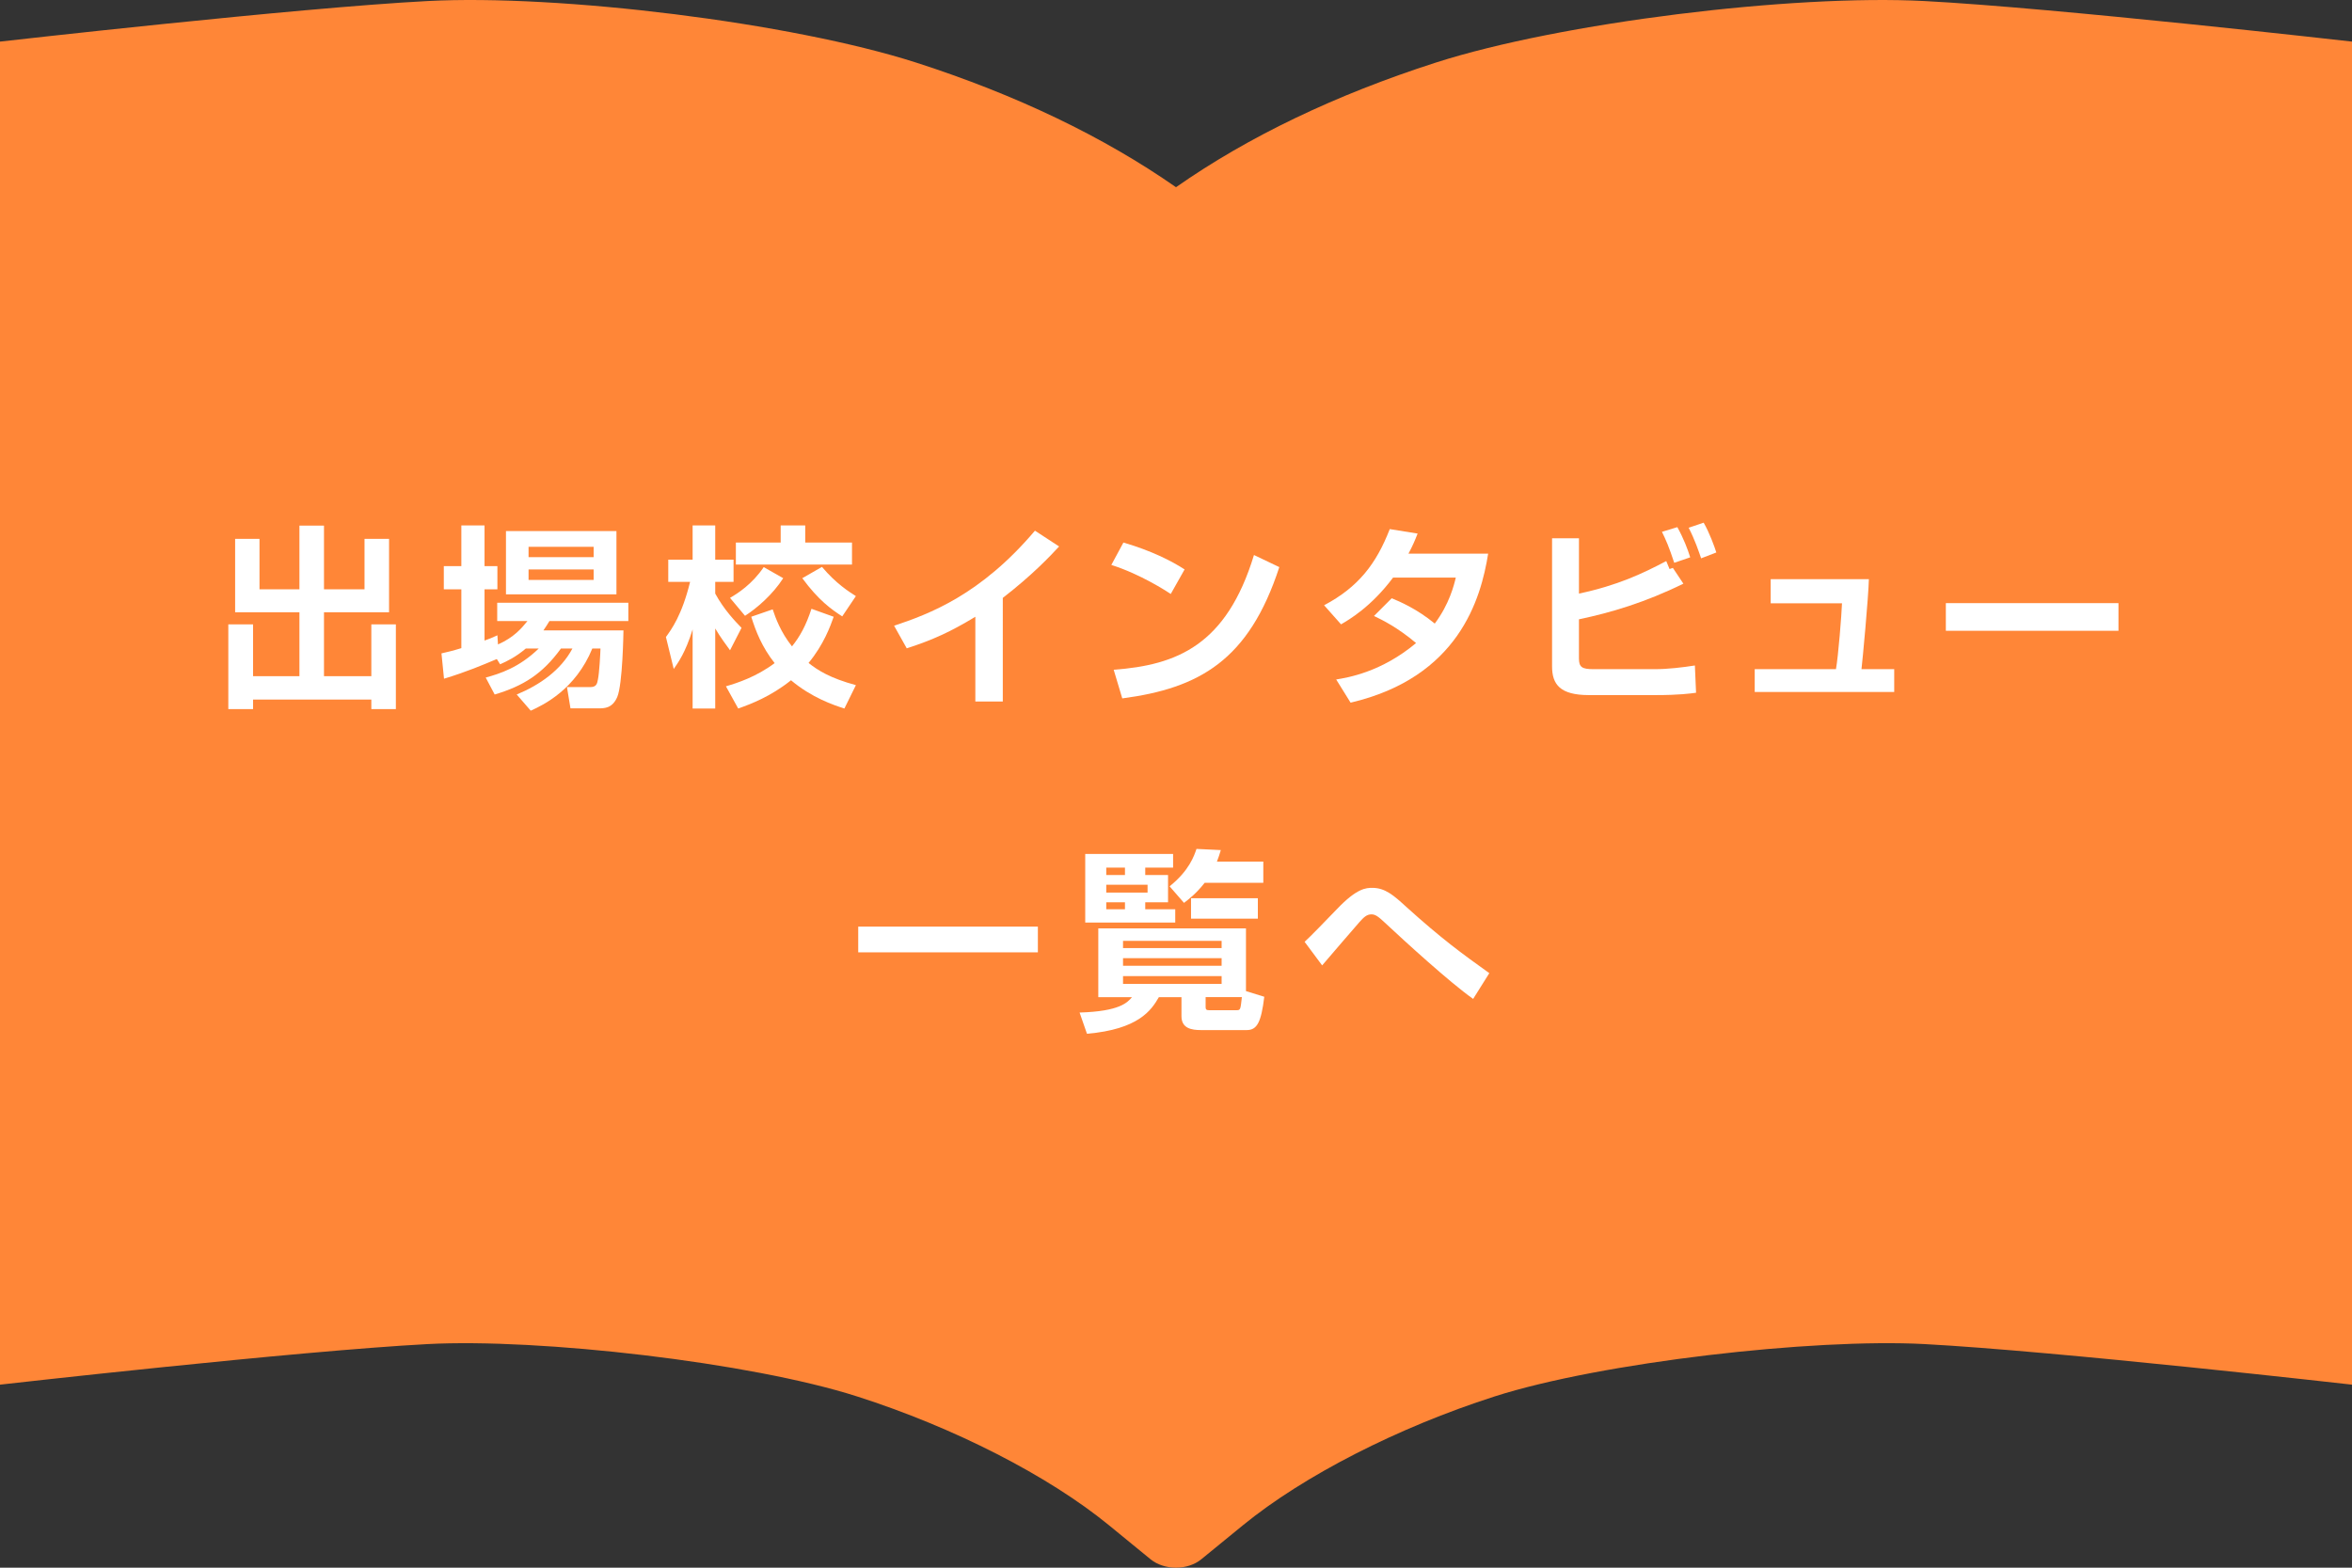 <?xml version="1.0" encoding="utf-8"?>
<!-- Generator: Adobe Illustrator 26.3.1, SVG Export Plug-In . SVG Version: 6.00 Build 0)  -->
<svg version="1.1" id="レイヤー_1" xmlns="http://www.w3.org/2000/svg" xmlns:xlink="http://www.w3.org/1999/xlink" x="0px"
	 y="0px" width="180px" height="120px" viewBox="0 0 180 120" style="enable-background:new 0 0 180 120;" xml:space="preserve">
<rect x="0" y="0" width="180" height="120" fill="#333333" stroke="none"/>
<style type="text/css">
	.st0{fill:#FF8637;}
	.st1{fill:#FFFFFF;}
</style>
<g>
	<path class="st0" d="M147.264,0.079c-10.083-0.526-27.832,1.647-37.373,4.709C102.206,7.258,95.515,10.469,90,14.33
		c-5.537-3.861-12.217-7.072-19.896-9.542c-9.547-3.063-27.285-5.236-37.368-4.709C22.642,0.606,0,3.185,0,3.185V105.99
		c0,0,22.643-2.571,32.736-3.106c8.526-0.452,24.701,1.391,32.864,4.01c7.416,2.371,14.617,6.059,19.248,9.839
		c0.33,0.28,3.23,2.635,3.23,2.643C88.572,119.769,89.275,120,90,120c0.725,0,1.428-0.231,1.923-0.634c0,0,2.89-2.355,3.214-2.626
		c4.642-3.787,11.832-7.467,19.242-9.847c8.185-2.618,24.37-4.461,32.886-4.01C157.357,103.419,180,105.99,180,105.99V3.185
		C180,3.185,157.357,0.606,147.264,0.079z"/>
	<g>
		<g>
			<path class="st1" d="M17.995,41.247h1.864v3.862h3.057v-4.876h1.879v4.876h3.102v-3.862h1.878v5.621h-4.98v4.891h3.623v-3.966
				h1.878v6.486h-1.878v-0.731h-9.051v0.731h-1.894v-6.486h1.894v3.966h3.549v-4.891h-4.921V41.247z"/>
			<path class="st1" d="M40.242,49.641c-0.775,0.656-1.431,0.969-1.968,1.208l-0.253-0.402c-1.103,0.463-2.281,0.969-4.041,1.506
				l-0.194-1.939c0.448-0.104,0.85-0.194,1.521-0.402v-4.503h-1.342v-1.775h1.342v-3.116h1.775v3.116h0.984v1.775h-0.984v3.922
				c0.388-0.135,0.566-0.209,0.984-0.402l0.045,0.7c1.223-0.537,1.819-1.252,2.252-1.789h-2.311v-1.401h10.035v1.401h-6.039
				c-0.179,0.283-0.268,0.447-0.462,0.716h6.128c0,0.089-0.06,4.145-0.477,5.099c-0.373,0.865-0.984,0.865-1.431,0.865h-2.147
				l-0.268-1.626h1.774c0.477,0,0.537-0.253,0.597-0.596c0.104-0.507,0.179-1.909,0.194-2.356h-0.627
				c-1.282,3.131-3.742,4.324-4.712,4.757l-1.073-1.238c1.759-0.73,3.37-1.849,4.264-3.519h-0.88
				c-1.417,1.953-2.878,2.863-5.07,3.519l-0.686-1.297c1.089-0.299,2.55-0.761,4.056-2.222H40.242z M38.722,40.65h8.455v4.846
				h-8.455V40.65z M40.451,41.858v0.79h4.98v-0.79H40.451z M40.451,43.587v0.805h4.98v-0.805H40.451z"/>
			<path class="st1" d="M50.964,48.761c0.418-0.581,1.222-1.655,1.849-4.22h-1.67v-1.7h1.864v-2.624h1.73v2.624h1.402v1.7h-1.402
				v0.895c0.671,1.237,1.536,2.132,2.013,2.624l-0.88,1.715c-0.313-0.433-0.731-0.984-1.133-1.67v6.129h-1.73V48.18
				c-0.552,1.789-1.118,2.55-1.446,3.027L50.964,48.761z M63.802,47.211c-0.253,0.716-0.76,2.132-1.923,3.534
				c0.686,0.551,1.64,1.163,3.623,1.7l-0.88,1.789c-0.85-0.268-2.505-0.835-4.086-2.162c-1.566,1.252-3.072,1.819-4.041,2.162
				l-0.939-1.7c0.865-0.253,2.311-0.716,3.728-1.775c-0.969-1.223-1.446-2.445-1.79-3.549l1.64-0.566
				c0.224,0.671,0.612,1.744,1.477,2.833c0.611-0.76,1.073-1.595,1.491-2.877L63.802,47.211z M59.94,44.259
				c-0.805,1.252-2.013,2.296-2.923,2.878l-1.148-1.372c0.566-0.328,1.7-1.044,2.579-2.356L59.94,44.259z M59.746,40.218h1.879
				v1.312h3.579v1.685h-8.887V41.53h3.429V40.218z M62.907,43.393c1.074,1.282,2.103,1.924,2.594,2.237l-1.044,1.551
				c-0.835-0.537-1.819-1.238-3.057-2.923L62.907,43.393z"/>
			<path class="st1" d="M76.746,53.697h-2.103v-6.486c-1.894,1.148-3.265,1.775-5.249,2.416l-0.969-1.73
				c2.684-0.895,6.62-2.356,10.78-7.276l1.849,1.208c-0.701,0.76-2.073,2.207-4.309,3.937V53.697z"/>
			<path class="st1" d="M89.599,45.466c-0.313-0.209-2.326-1.521-4.548-2.222l0.925-1.715c2.147,0.627,3.698,1.417,4.682,2.058
				L89.599,45.466z M85.231,51.267c4.846-0.358,8.633-1.879,10.736-8.783l1.939,0.925c-2.326,7.142-6.129,9.274-12.018,10.05
				L85.231,51.267z"/>
			<path class="st1" d="M106.508,45.794c0.582,0.238,1.924,0.805,3.295,1.938c1.118-1.491,1.476-2.952,1.61-3.519h-4.801
				c-1.685,2.251-3.37,3.221-3.981,3.578l-1.297-1.461c2.624-1.387,3.996-3.176,5.025-5.83l2.132,0.343
				c-0.209,0.537-0.388,0.954-0.701,1.536h6.099c-0.552,3.474-2.267,9.469-10.527,11.407l-1.103-1.775
				c0.91-0.149,3.459-0.566,6.114-2.788c-1.417-1.193-2.565-1.759-3.221-2.073L106.508,45.794z"/>
			<path class="st1" d="M120.839,41.202v4.235c2.952-0.626,4.876-1.536,6.68-2.49l0.253,0.611l0.253-0.089l0.805,1.208
				c-2.908,1.431-5.562,2.222-7.992,2.728v2.997c0,0.671,0.238,0.82,1.118,0.82h4.682c0.999,0,2.132-0.134,3.072-0.283l0.09,2.088
				c-0.448,0.059-1.297,0.179-3.057,0.179h-5.144c-2.207,0-2.818-0.82-2.818-2.192v-9.811H120.839z M128.13,43.08
				c-0.402-1.223-0.626-1.729-0.939-2.371l1.178-0.358c0.478,0.865,0.791,1.685,0.984,2.311L128.13,43.08z M130.188,42.738
				c-0.179-0.522-0.477-1.417-0.954-2.341l1.148-0.388c0.447,0.776,0.835,1.849,0.969,2.281L130.188,42.738z"/>
			<path class="st1" d="M143.026,44.333c-0.03,1.372-0.492,6.307-0.566,6.889h2.505v1.744h-10.676v-1.744h6.218
				c0.179-0.984,0.433-4.205,0.462-5.039h-5.457v-1.849H143.026z"/>
			<path class="st1" d="M162.128,46.167v2.117h-13.211v-2.117H162.128z"/>
			<path class="st1" d="M65.681,70.929h13.748v1.969H65.681V70.929z"/>
			<path class="st1" d="M90.419,76.328h-1.73c-0.582,1.014-1.565,2.46-5.502,2.803l-0.566-1.625c3.087-0.09,3.668-0.776,4.011-1.178
				h-2.579v-5.264h11.302v4.801l1.401,0.433c-0.238,1.954-0.551,2.55-1.342,2.55H91.91c-0.701,0-1.491-0.119-1.491-1.059V76.328z
				 M83.053,65.368h6.725v1.044h-2.132v0.566h1.745v2.088h-1.745v0.536h2.296v1.014h-6.889V65.368z M84.663,66.412v0.566h1.431
				v-0.566H84.663z M84.663,67.724v0.597h3.161v-0.597H84.663z M84.663,69.066v0.536h1.431v-0.536H84.663z M85.946,72.018v0.552
				h7.545v-0.552H85.946z M85.946,73.345v0.582h7.545v-0.582H85.946z M85.946,74.717v0.597h7.545v-0.597H85.946z M93.431,65.07
				c-0.104,0.328-0.164,0.552-0.298,0.88h3.549v1.626h-4.488c-0.611,0.775-1.133,1.193-1.581,1.536l-1.103-1.267
				c1.506-1.208,1.879-2.341,2.058-2.863L93.431,65.07z M96.264,68.753v1.565H91.15v-1.565H96.264z M92.268,77.088
				c0,0.223,0.104,0.238,0.253,0.238h2.132c0.283,0,0.283-0.06,0.388-0.999h-2.774V77.088z"/>
			<path class="st1" d="M112.741,76.462c-1.76-1.237-5.204-4.384-6.784-5.86c-0.492-0.463-0.716-0.612-0.999-0.612
				c-0.373,0-0.597,0.239-0.91,0.582c-0.104,0.104-2.415,2.803-2.863,3.325l-1.342-1.805c0.462-0.418,1.655-1.655,2.475-2.505
				c1.536-1.611,2.237-1.625,2.714-1.625c0.969,0,1.64,0.581,2.579,1.446c2.729,2.46,4.205,3.534,6.367,5.084L112.741,76.462z"/>
		</g>
	</g>
</g>
</svg>
